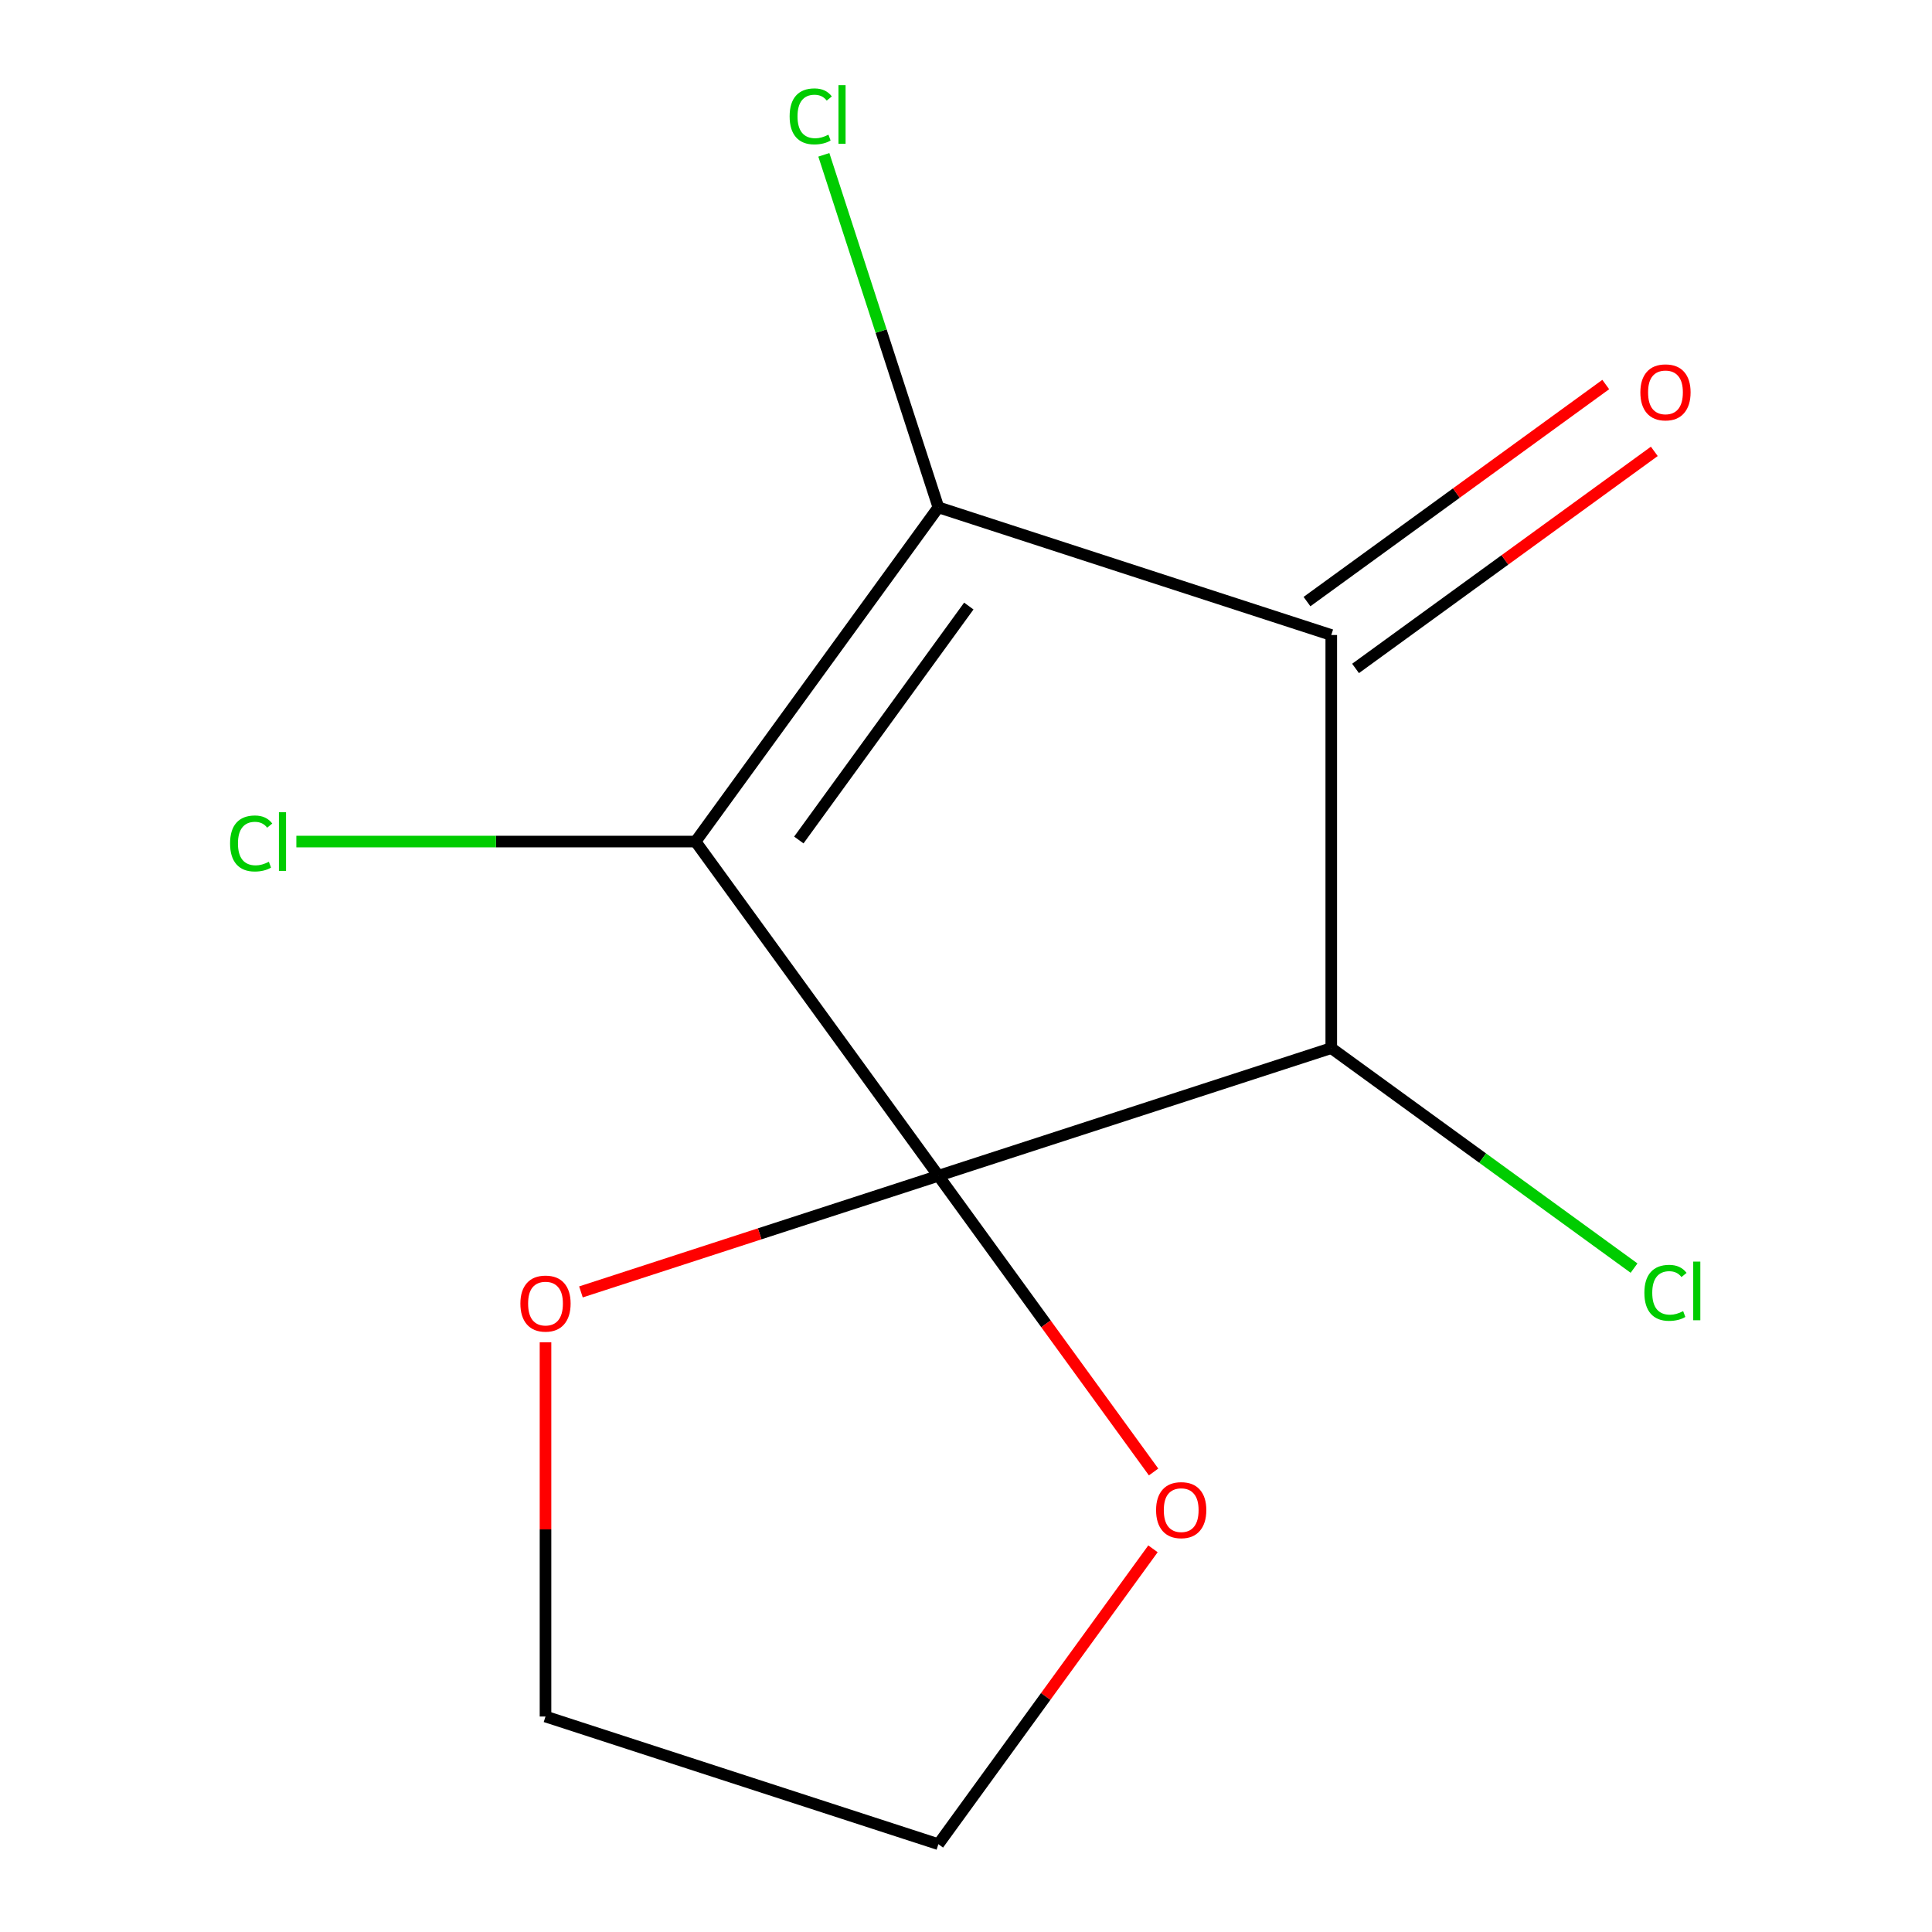 <?xml version='1.0' encoding='iso-8859-1'?>
<svg version='1.1' baseProfile='full'
              xmlns='http://www.w3.org/2000/svg'
                      xmlns:rdkit='http://www.rdkit.org/xml'
                      xmlns:xlink='http://www.w3.org/1999/xlink'
                  xml:space='preserve'
width='1000px' height='1000px' viewBox='0 0 1000 1000'>
<!-- END OF HEADER -->
<rect style='opacity:1.0;fill:#FFFFFF;stroke:none' width='1000' height='1000' x='0' y='0'> </rect>
<path class='bond-0' d='M 485.707,608.576 L 360.026,435.592' style='fill:none;fill-rule:evenodd;stroke:#000000;stroke-width:6px;stroke-linecap:butt;stroke-linejoin:miter;stroke-opacity:1' />
<path class='bond-2' d='M 485.707,608.576 L 689.063,542.502' style='fill:none;fill-rule:evenodd;stroke:#000000;stroke-width:6px;stroke-linecap:butt;stroke-linejoin:miter;stroke-opacity:1' />
<path class='bond-4' d='M 485.707,608.576 L 541.403,685.236' style='fill:none;fill-rule:evenodd;stroke:#000000;stroke-width:6px;stroke-linecap:butt;stroke-linejoin:miter;stroke-opacity:1' />
<path class='bond-4' d='M 541.403,685.236 L 597.1,761.895' style='fill:none;fill-rule:evenodd;stroke:#FF0000;stroke-width:6px;stroke-linecap:butt;stroke-linejoin:miter;stroke-opacity:1' />
<path class='bond-5' d='M 485.707,608.576 L 393.202,638.633' style='fill:none;fill-rule:evenodd;stroke:#000000;stroke-width:6px;stroke-linecap:butt;stroke-linejoin:miter;stroke-opacity:1' />
<path class='bond-5' d='M 393.202,638.633 L 300.697,668.69' style='fill:none;fill-rule:evenodd;stroke:#FF0000;stroke-width:6px;stroke-linecap:butt;stroke-linejoin:miter;stroke-opacity:1' />
<path class='bond-1' d='M 360.026,435.592 L 485.707,262.607' style='fill:none;fill-rule:evenodd;stroke:#000000;stroke-width:6px;stroke-linecap:butt;stroke-linejoin:miter;stroke-opacity:1' />
<path class='bond-1' d='M 413.475,434.78 L 501.452,313.691' style='fill:none;fill-rule:evenodd;stroke:#000000;stroke-width:6px;stroke-linecap:butt;stroke-linejoin:miter;stroke-opacity:1' />
<path class='bond-7' d='M 360.026,435.592 L 256.709,435.592' style='fill:none;fill-rule:evenodd;stroke:#000000;stroke-width:6px;stroke-linecap:butt;stroke-linejoin:miter;stroke-opacity:1' />
<path class='bond-7' d='M 256.709,435.592 L 153.391,435.592' style='fill:none;fill-rule:evenodd;stroke:#00CC00;stroke-width:6px;stroke-linecap:butt;stroke-linejoin:miter;stroke-opacity:1' />
<path class='bond-8' d='M 485.707,262.607 L 456.063,171.372' style='fill:none;fill-rule:evenodd;stroke:#000000;stroke-width:6px;stroke-linecap:butt;stroke-linejoin:miter;stroke-opacity:1' />
<path class='bond-8' d='M 456.063,171.372 L 426.419,80.137' style='fill:none;fill-rule:evenodd;stroke:#00CC00;stroke-width:6px;stroke-linecap:butt;stroke-linejoin:miter;stroke-opacity:1' />
<path class='bond-13' d='M 485.707,262.607 L 689.063,328.681' style='fill:none;fill-rule:evenodd;stroke:#000000;stroke-width:6px;stroke-linecap:butt;stroke-linejoin:miter;stroke-opacity:1' />
<path class='bond-3' d='M 689.063,542.502 L 689.063,328.681' style='fill:none;fill-rule:evenodd;stroke:#000000;stroke-width:6px;stroke-linecap:butt;stroke-linejoin:miter;stroke-opacity:1' />
<path class='bond-9' d='M 689.063,542.502 L 767.422,599.434' style='fill:none;fill-rule:evenodd;stroke:#000000;stroke-width:6px;stroke-linecap:butt;stroke-linejoin:miter;stroke-opacity:1' />
<path class='bond-9' d='M 767.422,599.434 L 845.782,656.365' style='fill:none;fill-rule:evenodd;stroke:#00CC00;stroke-width:6px;stroke-linecap:butt;stroke-linejoin:miter;stroke-opacity:1' />
<path class='bond-6' d='M 701.631,345.98 L 778.95,289.804' style='fill:none;fill-rule:evenodd;stroke:#000000;stroke-width:6px;stroke-linecap:butt;stroke-linejoin:miter;stroke-opacity:1' />
<path class='bond-6' d='M 778.95,289.804 L 856.27,233.628' style='fill:none;fill-rule:evenodd;stroke:#FF0000;stroke-width:6px;stroke-linecap:butt;stroke-linejoin:miter;stroke-opacity:1' />
<path class='bond-6' d='M 676.494,311.383 L 753.814,255.207' style='fill:none;fill-rule:evenodd;stroke:#000000;stroke-width:6px;stroke-linecap:butt;stroke-linejoin:miter;stroke-opacity:1' />
<path class='bond-6' d='M 753.814,255.207 L 831.134,199.031' style='fill:none;fill-rule:evenodd;stroke:#FF0000;stroke-width:6px;stroke-linecap:butt;stroke-linejoin:miter;stroke-opacity:1' />
<path class='bond-11' d='M 596.78,801.666 L 541.244,878.106' style='fill:none;fill-rule:evenodd;stroke:#FF0000;stroke-width:6px;stroke-linecap:butt;stroke-linejoin:miter;stroke-opacity:1' />
<path class='bond-11' d='M 541.244,878.106 L 485.707,954.545' style='fill:none;fill-rule:evenodd;stroke:#000000;stroke-width:6px;stroke-linecap:butt;stroke-linejoin:miter;stroke-opacity:1' />
<path class='bond-10' d='M 282.351,694.756 L 282.351,791.614' style='fill:none;fill-rule:evenodd;stroke:#FF0000;stroke-width:6px;stroke-linecap:butt;stroke-linejoin:miter;stroke-opacity:1' />
<path class='bond-10' d='M 282.351,791.614 L 282.351,888.471' style='fill:none;fill-rule:evenodd;stroke:#000000;stroke-width:6px;stroke-linecap:butt;stroke-linejoin:miter;stroke-opacity:1' />
<path class='bond-12' d='M 282.351,888.471 L 485.707,954.545' style='fill:none;fill-rule:evenodd;stroke:#000000;stroke-width:6px;stroke-linecap:butt;stroke-linejoin:miter;stroke-opacity:1' />
<path  class='atom-5' d='M 598.388 781.641
Q 598.388 774.841, 601.748 771.041
Q 605.108 767.241, 611.388 767.241
Q 617.668 767.241, 621.028 771.041
Q 624.388 774.841, 624.388 781.641
Q 624.388 788.521, 620.988 792.441
Q 617.588 796.321, 611.388 796.321
Q 605.148 796.321, 601.748 792.441
Q 598.388 788.561, 598.388 781.641
M 611.388 793.121
Q 615.708 793.121, 618.028 790.241
Q 620.388 787.321, 620.388 781.641
Q 620.388 776.081, 618.028 773.281
Q 615.708 770.441, 611.388 770.441
Q 607.068 770.441, 604.708 773.241
Q 602.388 776.041, 602.388 781.641
Q 602.388 787.361, 604.708 790.241
Q 607.068 793.121, 611.388 793.121
' fill='#FF0000'/>
<path  class='atom-6' d='M 269.351 674.73
Q 269.351 667.93, 272.711 664.13
Q 276.071 660.33, 282.351 660.33
Q 288.631 660.33, 291.991 664.13
Q 295.351 667.93, 295.351 674.73
Q 295.351 681.61, 291.951 685.53
Q 288.551 689.41, 282.351 689.41
Q 276.111 689.41, 272.711 685.53
Q 269.351 681.65, 269.351 674.73
M 282.351 686.21
Q 286.671 686.21, 288.991 683.33
Q 291.351 680.41, 291.351 674.73
Q 291.351 669.17, 288.991 666.37
Q 286.671 663.53, 282.351 663.53
Q 278.031 663.53, 275.671 666.33
Q 273.351 669.13, 273.351 674.73
Q 273.351 680.45, 275.671 683.33
Q 278.031 686.21, 282.351 686.21
' fill='#FF0000'/>
<path  class='atom-7' d='M 849.047 203.081
Q 849.047 196.281, 852.407 192.481
Q 855.767 188.681, 862.047 188.681
Q 868.327 188.681, 871.687 192.481
Q 875.047 196.281, 875.047 203.081
Q 875.047 209.961, 871.647 213.881
Q 868.247 217.761, 862.047 217.761
Q 855.807 217.761, 852.407 213.881
Q 849.047 210.001, 849.047 203.081
M 862.047 214.561
Q 866.367 214.561, 868.687 211.681
Q 871.047 208.761, 871.047 203.081
Q 871.047 197.521, 868.687 194.721
Q 866.367 191.881, 862.047 191.881
Q 857.727 191.881, 855.367 194.681
Q 853.047 197.481, 853.047 203.081
Q 853.047 208.801, 855.367 211.681
Q 857.727 214.561, 862.047 214.561
' fill='#FF0000'/>
<path  class='atom-8' d='M 119.086 436.572
Q 119.086 429.532, 122.366 425.852
Q 125.686 422.132, 131.966 422.132
Q 137.806 422.132, 140.926 426.252
L 138.286 428.412
Q 136.006 425.412, 131.966 425.412
Q 127.686 425.412, 125.406 428.292
Q 123.166 431.132, 123.166 436.572
Q 123.166 442.172, 125.486 445.052
Q 127.846 447.932, 132.406 447.932
Q 135.526 447.932, 139.166 446.052
L 140.286 449.052
Q 138.806 450.012, 136.566 450.572
Q 134.326 451.132, 131.846 451.132
Q 125.686 451.132, 122.366 447.372
Q 119.086 443.612, 119.086 436.572
' fill='#00CC00'/>
<path  class='atom-8' d='M 144.366 420.412
L 148.046 420.412
L 148.046 450.772
L 144.366 450.772
L 144.366 420.412
' fill='#00CC00'/>
<path  class='atom-9' d='M 408.713 60.231
Q 408.713 53.191, 411.993 49.511
Q 415.313 45.791, 421.593 45.791
Q 427.433 45.791, 430.553 49.911
L 427.913 52.071
Q 425.633 49.071, 421.593 49.071
Q 417.313 49.071, 415.033 51.951
Q 412.793 54.791, 412.793 60.231
Q 412.793 65.831, 415.113 68.711
Q 417.473 71.591, 422.033 71.591
Q 425.153 71.591, 428.793 69.711
L 429.913 72.711
Q 428.433 73.671, 426.193 74.231
Q 423.953 74.791, 421.473 74.791
Q 415.313 74.791, 411.993 71.031
Q 408.713 67.271, 408.713 60.231
' fill='#00CC00'/>
<path  class='atom-9' d='M 433.993 44.071
L 437.673 44.071
L 437.673 74.431
L 433.993 74.431
L 433.993 44.071
' fill='#00CC00'/>
<path  class='atom-10' d='M 851.127 669.163
Q 851.127 662.123, 854.407 658.443
Q 857.727 654.723, 864.007 654.723
Q 869.847 654.723, 872.967 658.843
L 870.327 661.003
Q 868.047 658.003, 864.007 658.003
Q 859.727 658.003, 857.447 660.883
Q 855.207 663.723, 855.207 669.163
Q 855.207 674.763, 857.527 677.643
Q 859.887 680.523, 864.447 680.523
Q 867.567 680.523, 871.207 678.643
L 872.327 681.643
Q 870.847 682.603, 868.607 683.163
Q 866.367 683.723, 863.887 683.723
Q 857.727 683.723, 854.407 679.963
Q 851.127 676.203, 851.127 669.163
' fill='#00CC00'/>
<path  class='atom-10' d='M 876.407 653.003
L 880.087 653.003
L 880.087 683.363
L 876.407 683.363
L 876.407 653.003
' fill='#00CC00'/>
</svg>

